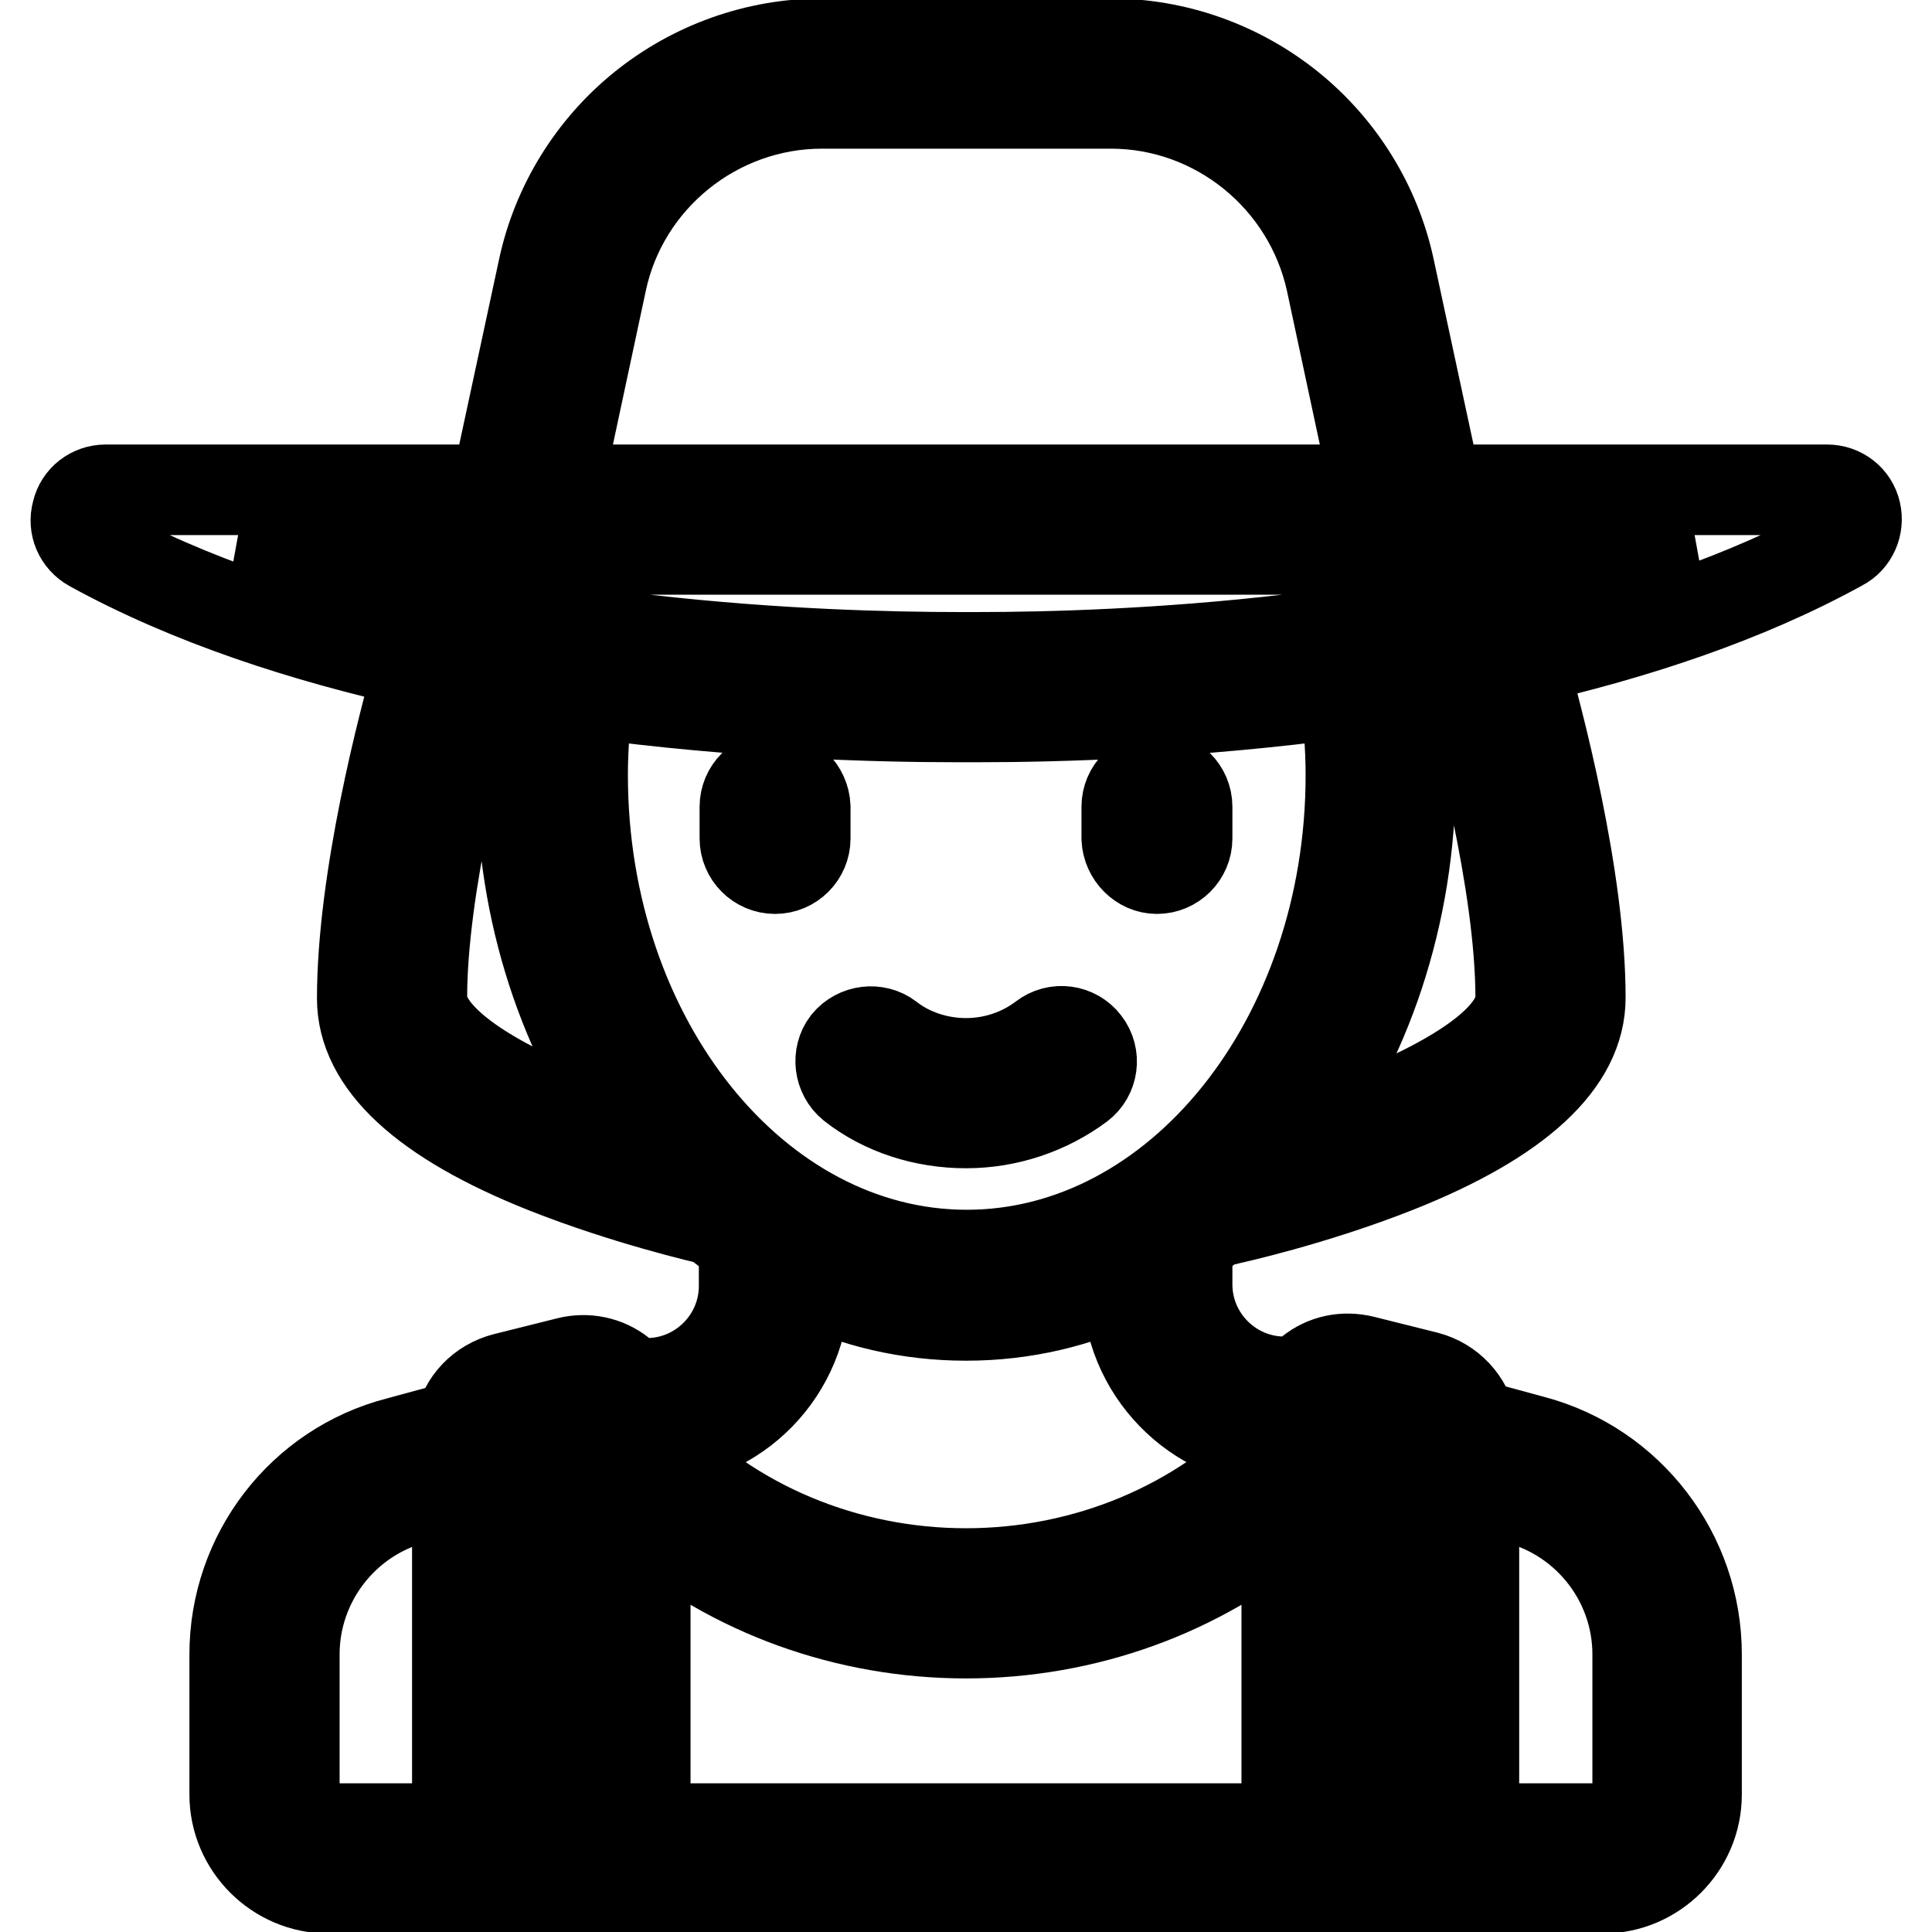 <?xml version="1.0" encoding="utf-8"?>
<!-- Svg Vector Icons : http://www.onlinewebfonts.com/icon -->
<!DOCTYPE svg PUBLIC "-//W3C//DTD SVG 1.1//EN" "http://www.w3.org/Graphics/SVG/1.1/DTD/svg11.dtd">
<svg version="1.1" xmlns="http://www.w3.org/2000/svg" xmlns:xlink="http://www.w3.org/1999/xlink" x="0px" y="0px" viewBox="0 0 256 256" enable-background="new 0 0 256 256" xml:space="preserve">
<g> <path stroke-width="12" fill-opacity="0" stroke="#000000"  d="M102.7,102.9c-2.2,0-4,1.8-4,4v4.2c0,2.2,1.8,4,4,4c2.2,0,4-1.8,4-4v-4.2 C106.6,104.7,104.8,102.9,102.7,102.9z M153.3,115.1c2.2,0,4-1.8,4-4v-4.2c0-2.2-1.8-4-4-4c-2.2,0-4,1.8-4,4v4.2 C149.4,113.3,151.2,115.1,153.3,115.1z M117.8,137.5c-1.7-1.3-4.2-1-5.6,0.7c-1.3,1.7-1,4.2,0.7,5.6c4.2,3.3,9.6,5,15.1,5 c5.5,0,10.8-1.8,15.1-5c1.7-1.3,2.1-3.8,0.7-5.6c-1.3-1.7-3.8-2.1-5.6-0.7c-2.9,2.2-6.5,3.4-10.2,3.4S120.6,139.7,117.8,137.5z  M245.9,67.9c-0.4-1.8-2-3-3.8-3h-51.7l-6.3-29.3c-1.8-8.4-6.5-16-13.2-21.4c-6.7-5.4-15.1-8.4-23.7-8.4h-38.3 c-8.6,0-17,3-23.7,8.4s-11.4,13-13.2,21.4l-6.3,29.3H14c-1.8,0-3.4,1.2-3.8,3c-0.5,1.8,0.3,3.6,1.9,4.5 c13.1,7.2,28.3,12.1,43.6,15.5c-2.3,7.9-7.7,28.7-7.7,44.4c0,8.5,8.2,16.1,24.3,22.5c10.6,4.2,21,6.6,22.3,6.9 c1.3,1.1,2.7,2.1,4,3.1v5.6c0,7.1-5.8,12.9-12.9,12.9c-0.7,0-1.4,0-2,0.1c-0.4-0.5-0.9-1-1.4-1.4c-2-1.6-4.6-2.1-7-1.5l-8.4,2.1 c-3.1,0.8-5.4,3.2-6,6.3l-8.1,2.2C40,194.4,31.1,206,31.1,219.2v18.6c0,6.8,5.6,12.4,12.4,12.4h168.9c6.8,0,12.4-5.6,12.4-12.4 v-18.6c0-13.2-8.9-24.9-21.7-28.3l-8.1-2.2c-0.6-3-2.9-5.5-6-6.3l-8.4-2.1c-2.5-0.6-5-0.1-7,1.5c-0.5,0.4-1,0.9-1.4,1.4 c-0.7,0-1.4-0.1-2-0.1c-7.1,0-12.9-5.8-12.9-12.9v-5.5c1.4-0.9,2.7-2,4-3c0.2,0,0.4,0,0.5,0c0.3,0,0.6,0,0.8-0.1 c0.5-0.1,11.4-2.5,22.5-6.9c16.1-6.4,24.3-14,24.3-22.5c0-15.9-5.6-37-7.8-44.7c14.9-3.4,29.6-8.2,42.3-15.2 C245.5,71.5,246.3,69.6,245.9,67.9z M79.7,37.3c2.9-13.7,15.2-23.6,29.2-23.6h38.3c14,0,26.2,9.9,29.2,23.6l5.9,27.6H73.8 L79.7,37.3z M55.9,132.2c0-14.9,5.5-35.7,7.5-42.8c2.2,0.4,4.3,0.8,6.5,1.1c-0.6,4-0.8,8-0.8,12.1c0,18.4,5.8,35.2,15.2,47.9 c-2.9-0.9-6-2-9.2-3.2C62.9,142.4,55.9,136.9,55.9,132.2z M178.2,91.8c0.5,3.6,0.8,7.2,0.8,10.9c0,35.1-22.9,63.6-50.9,63.6 s-50.9-28.5-50.9-63.6c0-3.7,0.3-7.3,0.8-10.9c19.9,2.7,37.9,3.2,48.7,3.2c0.3,0,0.5,0,0.8,0l0.7,0l0.7,0c0.3,0,0.5,0,0.8,0 C140.3,95,158.3,94.5,178.2,91.8z M170.5,201.1v41.2h-85v-41.2c11.6,9.8,26.7,15.3,42.5,15.3C143.8,216.4,158.9,210.9,170.5,201.1z  M68.8,190.2l8.4-2.1c0,0,0.1,0,0.2,0c0.1,0.1,0.1,0.2,0.1,0.2v54h-9v-51.9C68.6,190.3,68.7,190.2,68.8,190.2z M39,237.8v-18.6 c0-9.6,6.5-18.1,15.8-20.6l5.8-1.6v45.3H43.5C41.1,242.3,39,240.3,39,237.8z M217,219.2v18.6c0,2.5-2,4.5-4.5,4.5h-17.2V197 l5.8,1.6C210.5,201.1,217,209.6,217,219.2z M178.5,188.1c0.1-0.1,0.2-0.1,0.2,0l8.4,2.1c0.1,0,0.2,0.1,0.2,0.3v51.9h-9v-54 C178.4,188.3,178.4,188.2,178.5,188.1z M169.6,191.1c-10.6,11.1-25.7,17.4-41.6,17.4c-15.9,0-31-6.3-41.6-17.4 c11.2-0.3,20.2-9.5,20.2-20.8v-0.9c6.6,3.2,13.8,4.9,21.4,4.9s14.8-1.7,21.4-4.9v0.9C149.4,181.5,158.4,190.8,169.6,191.1z  M201.5,132.2c0,7.2-15.5,14.6-30.3,19c9.7-12.8,15.7-29.8,15.7-48.6c0-4.1-0.3-8.1-0.8-12.1c2.6-0.4,5.2-0.9,7.8-1.4 C195.8,96,201.5,117.1,201.5,132.2z M129.5,87.1c-0.3,0-0.5,0-0.8,0l-0.7,0l-0.7,0c-18.5,0-60.8-1.4-95-14.3h191.5 C190,85.5,148.3,87.1,129.5,87.1z"/></g>
</svg>